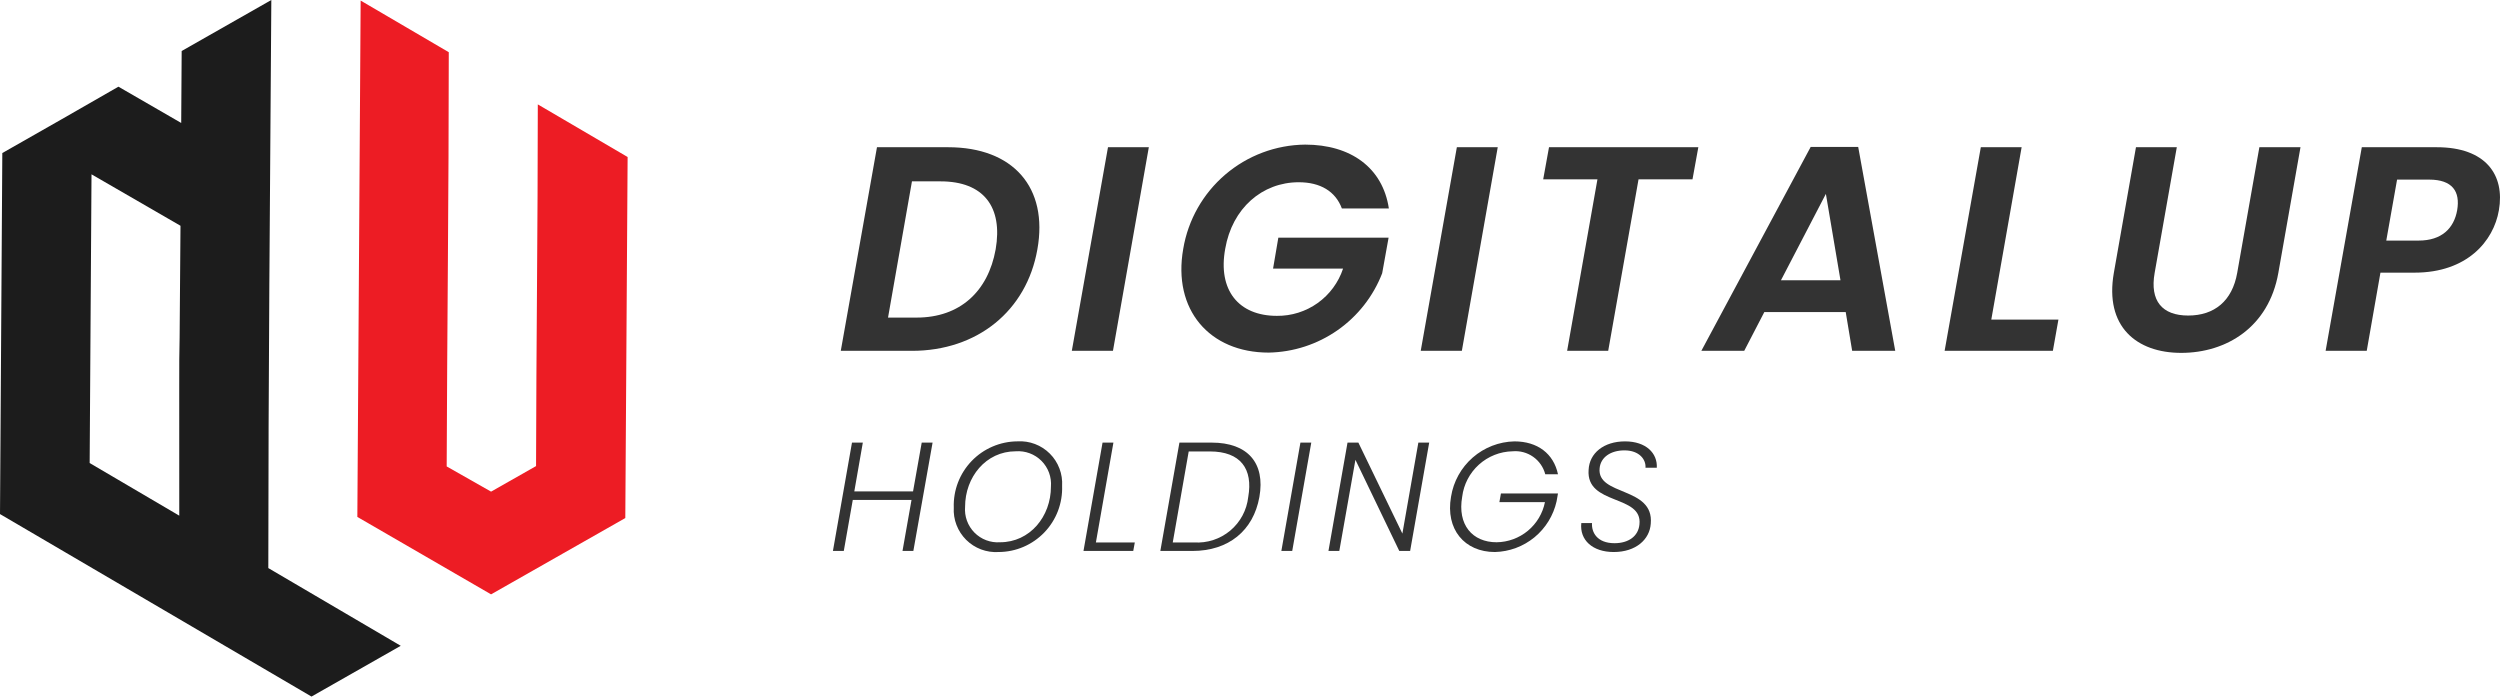 <svg xmlns="http://www.w3.org/2000/svg" width="147" height="41" viewBox="0 0 147 41" fill="none"><path d="M60.998 14.66C60.363 18.279 57.465 20.629 53.623 20.629H49.438L51.566 8.657H55.751C59.574 8.657 61.649 11.024 60.998 14.66ZM53.897 18.674C56.436 18.674 58.099 17.147 58.545 14.66C58.974 12.173 57.842 10.664 55.304 10.664H53.623L52.216 18.674H53.897Z" fill="#333333"></path><path d="M65.15 8.657H67.551L65.442 20.629H63.023L65.15 8.657Z" fill="#333333"></path><path d="M76.743 8.503C79.419 8.503 81.305 9.858 81.665 12.259H78.903C78.526 11.247 77.634 10.716 76.365 10.716C74.221 10.716 72.454 12.242 72.043 14.626C71.597 17.062 72.832 18.572 75.079 18.572C75.939 18.582 76.779 18.318 77.479 17.819C78.179 17.319 78.702 16.61 78.972 15.794H74.856L75.166 13.976H81.649L81.272 16.068C80.749 17.421 79.835 18.587 78.647 19.417C77.459 20.248 76.05 20.706 74.6 20.733C71.118 20.733 68.94 18.212 69.575 14.627C69.861 12.928 70.737 11.383 72.047 10.264C73.358 9.144 75.02 8.521 76.743 8.503Z" fill="#333333"></path><path d="M85.663 8.657H88.067L85.957 20.629H83.539L85.663 8.657Z" fill="#333333"></path><path d="M91.082 8.657H99.862L99.519 10.544H96.346L94.562 20.629H92.147L93.93 10.544H90.74L91.082 8.657Z" fill="#333333"></path><path d="M108.528 18.348H103.743L102.56 20.629H100.039L106.468 8.64H109.262L111.44 20.629H108.907L108.528 18.348ZM107.362 11.401L104.721 16.478H108.22L107.362 11.401Z" fill="#333333"></path><path d="M118.872 8.657L117.088 18.794H121.035L120.709 20.629H114.344L116.472 8.657H118.872Z" fill="#333333"></path><path d="M125.595 8.657H127.996L126.693 16.049C126.401 17.696 127.139 18.554 128.665 18.554C130.209 18.554 131.255 17.696 131.547 16.049L132.851 8.657H135.269L133.966 16.049C133.4 19.24 130.913 20.749 128.254 20.749C125.63 20.749 123.744 19.206 124.293 16.049L125.595 8.657Z" fill="#333333"></path><path d="M141.977 16.032H139.97L139.164 20.629H136.746L138.874 8.657H143.283C146.165 8.657 147.296 10.287 146.935 12.362C146.625 14.18 145.064 16.032 141.977 16.032ZM142.217 14.146C143.572 14.146 144.292 13.425 144.481 12.362C144.67 11.264 144.207 10.561 142.835 10.561H140.948L140.313 14.146H142.217Z" fill="#333333"></path><path d="M53.597 29.398H50.143L49.615 32.396H48.976L50.097 26.025H50.734L50.233 28.896H53.687L54.197 26.025H54.836L53.705 32.396H53.067L53.597 29.398Z" fill="#333333"></path><path d="M58.715 32.459C58.365 32.481 58.014 32.428 57.686 32.305C57.358 32.181 57.06 31.99 56.811 31.743C56.562 31.495 56.369 31.198 56.243 30.871C56.117 30.544 56.062 30.193 56.082 29.843C56.065 29.34 56.15 28.839 56.33 28.369C56.511 27.899 56.784 27.47 57.133 27.107C57.482 26.744 57.9 26.455 58.363 26.257C58.826 26.058 59.324 25.954 59.827 25.952C60.177 25.93 60.528 25.983 60.856 26.108C61.184 26.232 61.482 26.425 61.73 26.673C61.978 26.921 62.171 27.219 62.295 27.547C62.42 27.875 62.473 28.226 62.452 28.576C62.469 29.078 62.385 29.579 62.206 30.049C62.026 30.518 61.754 30.946 61.405 31.309C61.057 31.671 60.639 31.959 60.177 32.157C59.715 32.355 59.218 32.457 58.715 32.459ZM58.806 31.885C60.556 31.885 61.795 30.373 61.795 28.614C61.817 28.336 61.779 28.057 61.683 27.795C61.587 27.534 61.435 27.296 61.239 27.099C61.042 26.902 60.805 26.749 60.544 26.652C60.283 26.555 60.004 26.515 59.726 26.536C57.968 26.536 56.747 28.058 56.747 29.799C56.724 30.076 56.761 30.356 56.856 30.617C56.951 30.879 57.102 31.118 57.297 31.316C57.493 31.514 57.729 31.668 57.99 31.766C58.251 31.864 58.53 31.905 58.808 31.885H58.806Z" fill="#333333"></path><path d="M65.469 26.025L64.439 31.895H66.727L66.635 32.396H63.709L64.83 26.025H65.469Z" fill="#333333"></path><path d="M74.052 29.224C73.697 31.202 72.238 32.396 70.115 32.396H68.228L69.35 26.025H71.245C73.368 26.025 74.407 27.228 74.052 29.224ZM70.206 31.895C70.98 31.947 71.743 31.698 72.338 31.201C72.932 30.703 73.311 29.995 73.396 29.224C73.687 27.575 72.95 26.545 71.144 26.545H69.896L68.958 31.895H70.206Z" fill="#333333"></path><path d="M76.465 26.025H77.103L75.983 32.396H75.344L76.465 26.025Z" fill="#333333"></path><path d="M84.037 26.025L82.916 32.396H82.278L79.699 27.037L78.751 32.396H78.113L79.234 26.025H79.872L82.46 31.375L83.399 26.025H84.037Z" fill="#333333"></path><path d="M89.047 25.953C90.406 25.953 91.353 26.673 91.609 27.885H90.861C90.752 27.469 90.499 27.105 90.147 26.858C89.795 26.611 89.367 26.497 88.938 26.536C88.206 26.551 87.504 26.829 86.96 27.32C86.417 27.81 86.067 28.48 85.977 29.206C85.685 30.856 86.578 31.885 88 31.885C88.673 31.877 89.322 31.638 89.84 31.209C90.357 30.779 90.712 30.185 90.843 29.525H88.164L88.255 29.015H91.609L91.527 29.479C91.341 30.309 90.883 31.054 90.226 31.594C89.569 32.134 88.75 32.438 87.9 32.459C86.114 32.459 84.983 31.12 85.321 29.206C85.463 28.314 85.914 27.499 86.595 26.905C87.276 26.31 88.144 25.973 89.047 25.953Z" fill="#333333"></path><path d="M94.887 32.459C93.639 32.459 92.873 31.75 92.981 30.755H93.61C93.574 31.293 93.903 31.94 94.932 31.94C95.77 31.94 96.335 31.521 96.399 30.837C96.6 29.06 93.255 29.735 93.41 27.63C93.454 26.645 94.303 25.953 95.552 25.953C96.793 25.953 97.466 26.654 97.42 27.502H96.755C96.792 27.028 96.4 26.482 95.516 26.482C94.723 26.482 94.121 26.874 94.058 27.53C93.885 29.179 97.266 28.594 97.065 30.792C97.002 31.722 96.191 32.459 94.887 32.459Z" fill="#333333"></path><path fill-rule="evenodd" clip-rule="evenodd" d="M31.621 6.137L36.904 9.232L36.768 30.461L28.875 34.948L21.012 30.395L21.206 0.034L26.388 3.07C26.388 11.324 26.292 19.327 26.265 27.426L28.875 28.908L31.52 27.406C31.532 20.388 31.623 13.255 31.623 6.137H31.621Z" fill="#ED1C24"></path><path fill-rule="evenodd" clip-rule="evenodd" d="M15.777 33.403C15.777 22.268 15.88 11.134 15.954 0L10.682 2.999L10.655 7.23L6.964 5.097C4.738 6.383 2.552 7.625 0.136 8.999C0.092 15.961 0.046 23.037 0 30.227L18.316 40.958L23.563 37.973C20.965 36.453 18.369 34.93 15.777 33.403ZM10.541 30.321C8.785 29.286 7.029 28.255 5.272 27.226L5.381 10.25L10.613 13.275C10.519 28.056 10.541 13.77 10.541 30.321Z" fill="#1C1C1C"></path></svg>